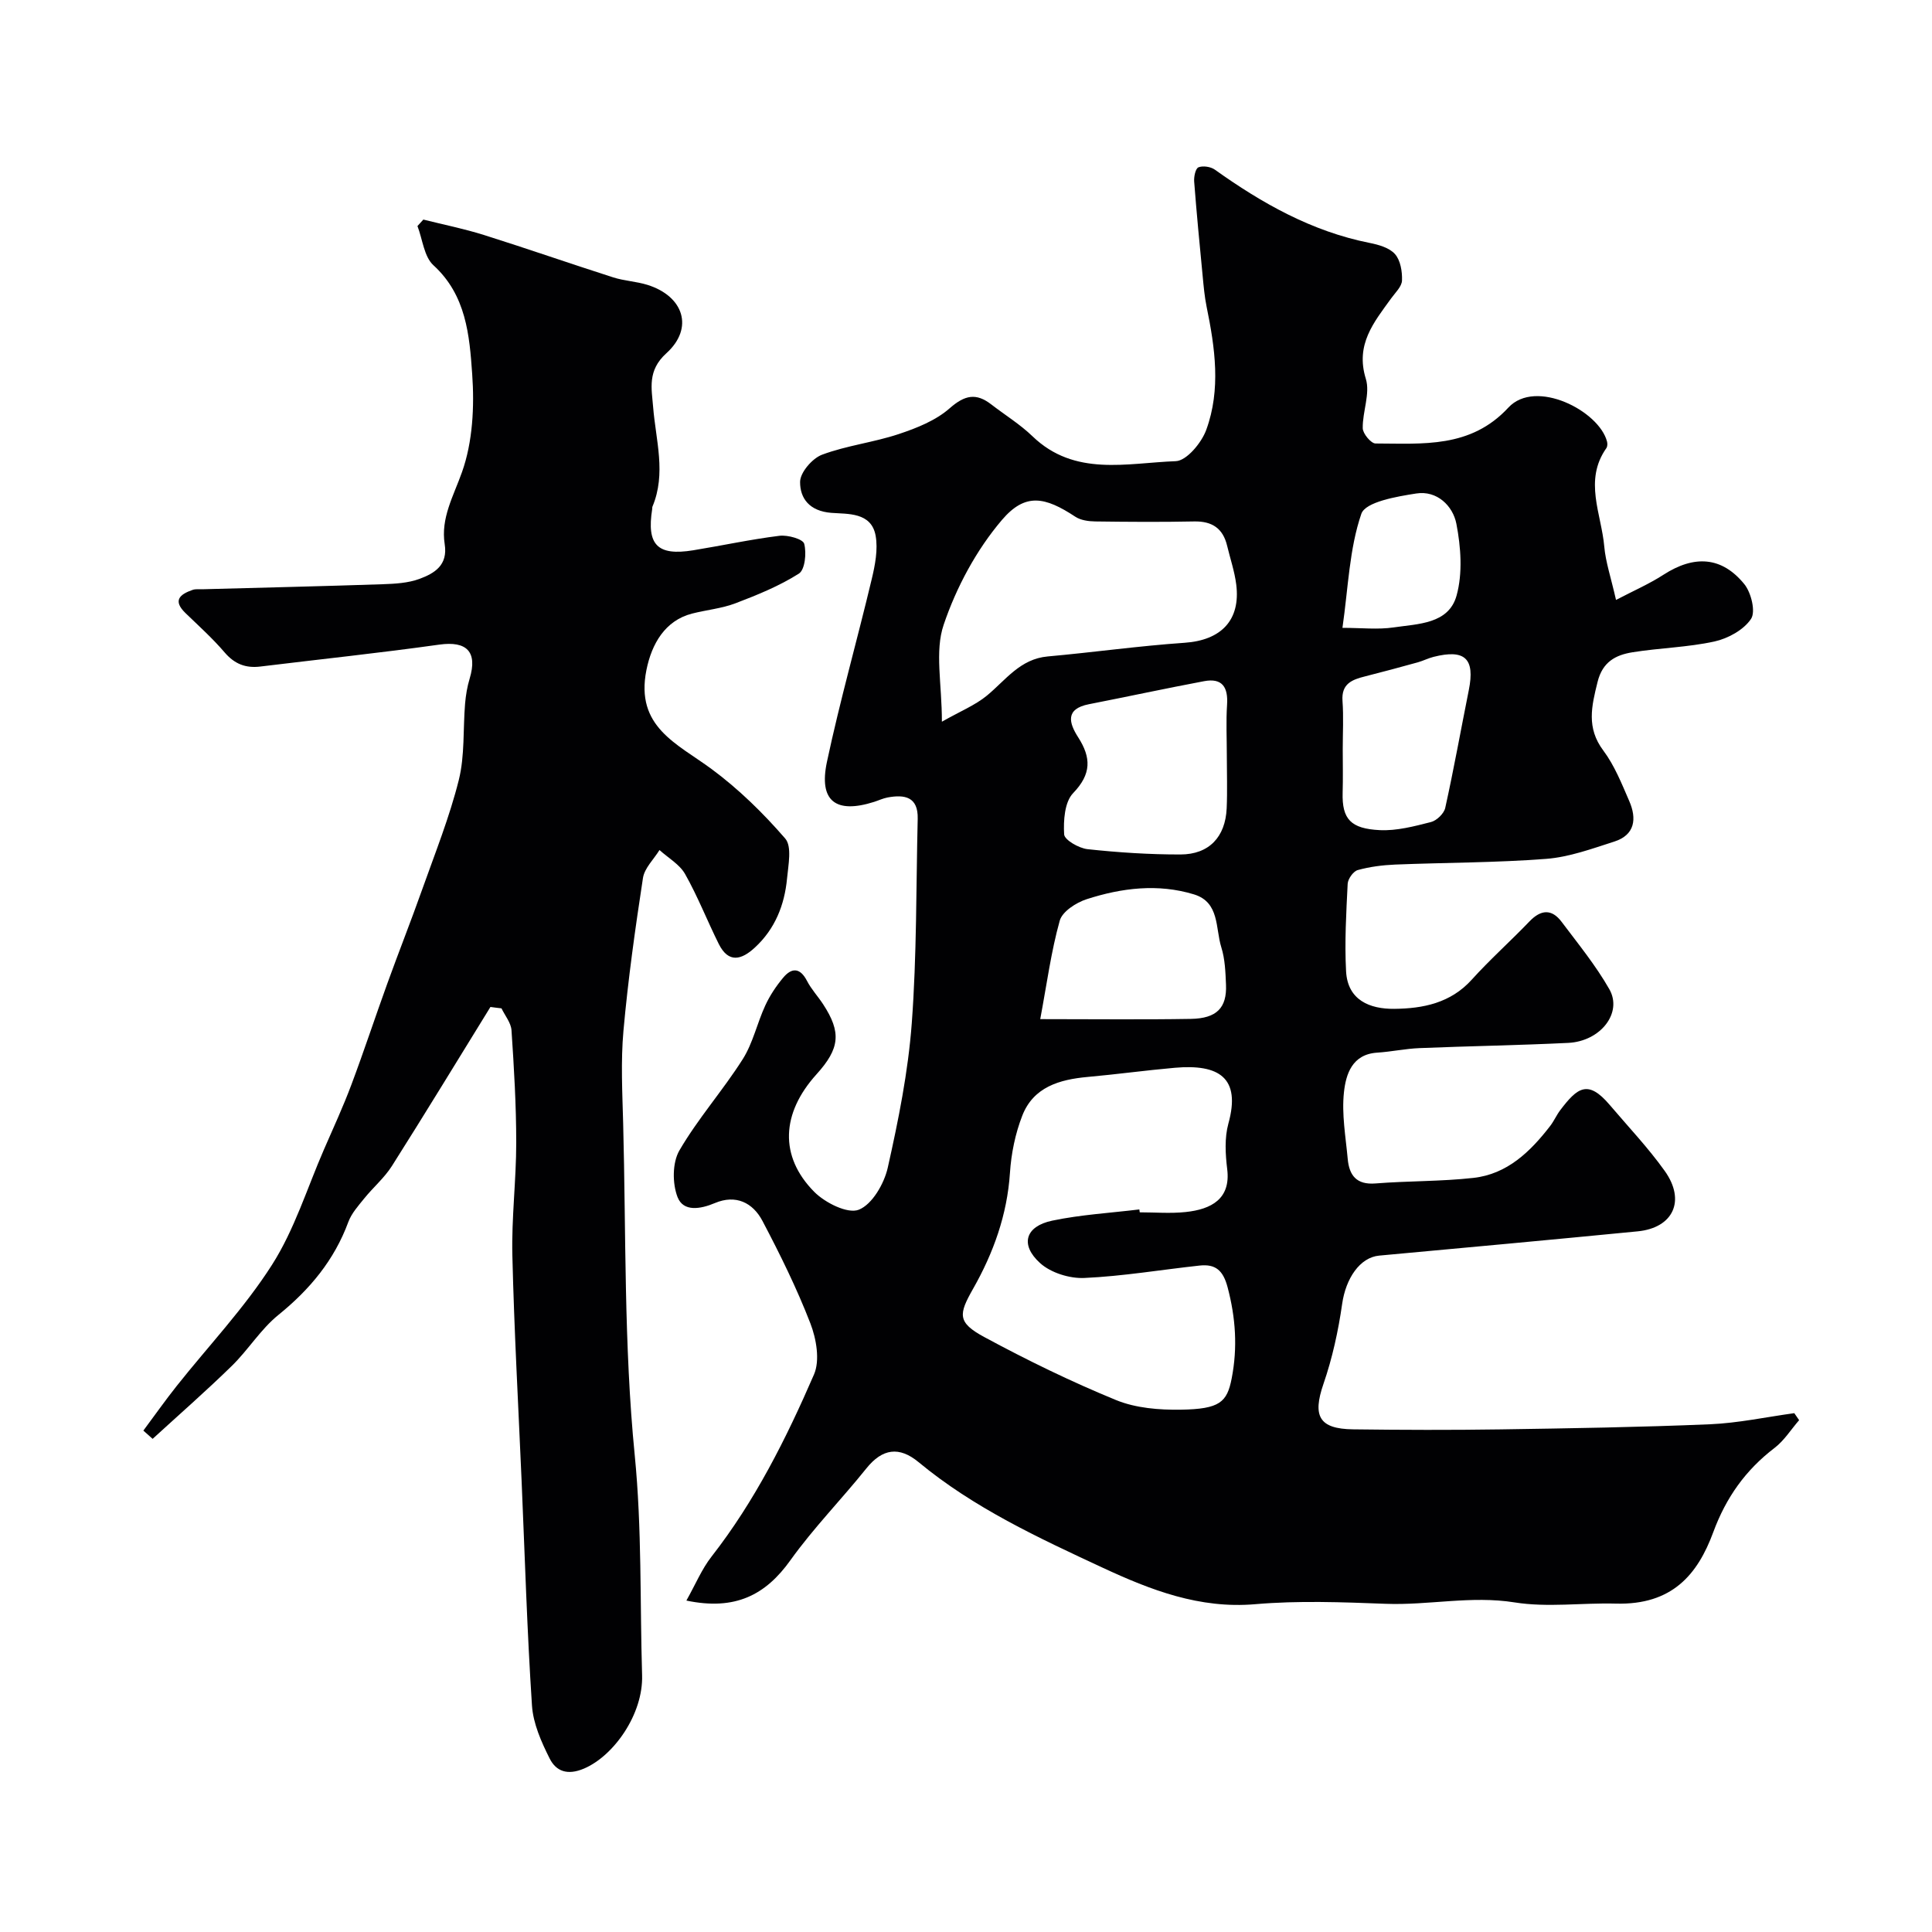 <svg enable-background="new 0 0 400 400" viewBox="0 0 400 400" xmlns="http://www.w3.org/2000/svg"><g fill="#010103"><path d="m142.11 331.38c1.9-3.38 3.19-6.53 5.21-9.11 8.98-11.5 15.46-24.44 21.21-37.7 1.26-2.91.49-7.37-.75-10.58-2.81-7.26-6.28-14.3-9.92-21.21-1.99-3.78-5.51-5.53-9.85-3.7-2.98 1.26-6.52 1.87-7.73-1.23-1.09-2.81-1.09-7.12.37-9.64 3.84-6.61 9.01-12.43 13.12-18.91 2.12-3.34 2.98-7.47 4.67-11.12.94-2.05 2.24-4 3.69-5.74 1.78-2.14 3.51-2.14 4.95.64.89 1.73 2.27 3.2 3.34 4.84 3.8 5.82 3.47 9.15-1.37 14.5-7.29 8.07-7.75 16.97-.48 24.33 2.25 2.27 6.93 4.62 9.23 3.71 2.77-1.09 5.25-5.38 6-8.7 2.21-9.85 4.22-19.85 4.97-29.89 1.05-14.07.89-28.23 1.23-42.36.11-4.54-2.69-5.06-6.24-4.4-.95.18-1.85.61-2.78.91-7.94 2.52-11.5-.15-9.77-8.29 2.7-12.69 6.26-25.19 9.27-37.82.7-2.92 1.32-6.14.81-9-.89-4.92-5.82-4.46-9.18-4.73-4.51-.36-6.48-2.98-6.46-6.41.01-1.95 2.52-4.87 4.55-5.63 5.11-1.91 10.68-2.54 15.87-4.27 3.73-1.24 7.68-2.81 10.56-5.35 3.11-2.73 5.46-3.22 8.6-.79 2.85 2.2 5.97 4.12 8.54 6.6 8.74 8.42 19.53 5.52 29.66 5.15 2.24-.08 5.34-3.8 6.31-6.48 3.06-8.36 1.82-16.99.07-25.52-.42-2.07-.61-4.2-.81-6.31-.63-6.52-1.26-13.05-1.76-19.58-.08-1.01.28-2.71.89-2.95.94-.37 2.53-.13 3.4.49 9.77 6.97 20.06 12.78 32.02 15.16 1.87.37 4.11 1 5.27 2.32 1.14 1.29 1.52 3.63 1.45 5.47-.05 1.26-1.39 2.51-2.25 3.7-3.58 4.96-7.44 9.54-5.24 16.65.94 3.04-.7 6.8-.64 10.23.02 1.12 1.72 3.16 2.65 3.16 9.79.02 19.68 1.02 27.5-7.43 5.63-6.08 18.8.68 20.43 7.04.11.42.09 1.02-.14 1.35-4.72 6.7-1.02 13.61-.43 20.4.28 3.19 1.36 6.31 2.43 11.03 3.67-1.92 6.91-3.33 9.83-5.22 6.35-4.1 12.07-3.79 16.74 1.96 1.42 1.76 2.38 5.7 1.38 7.19-1.51 2.27-4.75 4.05-7.56 4.67-5.56 1.22-11.36 1.33-17.01 2.24-3.44.56-6.17 1.96-7.2 6.14-1.25 5.03-2.34 9.5 1.19 14.2 2.32 3.1 3.81 6.87 5.37 10.46 1.58 3.63 1.21 7.01-3.1 8.39-4.62 1.48-9.33 3.21-14.1 3.58-10.4.8-20.85.76-31.28 1.18-2.6.11-5.25.45-7.74 1.14-.92.26-2.03 1.83-2.08 2.85-.3 6.03-.65 12.08-.33 18.1.32 5.99 4.9 7.83 9.98 7.78 5.95-.06 11.66-1.19 16.04-6.04 3.79-4.2 8.04-7.98 11.96-12.07 2.37-2.47 4.61-2.61 6.64.09 3.43 4.56 7.08 9.03 9.89 13.96 2.78 4.89-1.82 10.78-8.52 11.11-10.26.5-20.53.66-30.79 1.08-2.93.12-5.83.75-8.76.94-5.21.33-6.48 4.5-6.88 8.21-.49 4.52.36 9.2.78 13.79.31 3.4 1.81 5.4 5.76 5.08 6.75-.54 13.56-.4 20.27-1.15 6.99-.78 11.77-5.42 15.88-10.74.79-1.02 1.31-2.25 2.09-3.28 3.55-4.68 5.73-6.41 10.26-1.07 3.83 4.51 7.93 8.83 11.36 13.63 4.42 6.17 1.78 11.81-5.61 12.53-17.82 1.74-35.65 3.38-53.49 5.02-4.01.37-6.92 4.73-7.67 9.99-.8 5.6-2.03 11.23-3.87 16.57-2.29 6.65-.95 9.32 6.14 9.41 10.16.13 20.33.16 30.49.01 14.47-.22 28.94-.45 43.39-1.06 5.84-.25 11.64-1.5 17.46-2.3.33.48.67.97 1 1.45-1.68 1.93-3.09 4.22-5.08 5.74-6.01 4.59-10.05 10.27-12.7 17.46-3.23 8.75-8.5 15.1-20.17 14.78-6.99-.19-14.13.84-20.96-.25-9.03-1.44-17.8.63-26.7.29-8.98-.34-18.05-.69-26.98.08-11.55 1-21.68-2.94-31.62-7.56-13.3-6.19-26.66-12.37-38.1-21.85-4-3.31-7.49-2.84-10.81 1.3-5.14 6.41-10.93 12.32-15.7 18.98-5.15 7.23-11.45 10.5-21.56 8.38zm93.78-80.98c.03.2.05.4.08.6 3.16 0 6.35.27 9.48-.06 5.38-.56 9.39-2.75 8.63-8.88-.38-3.1-.57-6.47.24-9.42 2.65-9.55-1.98-12.36-11.07-11.57-6.03.53-12.04 1.36-18.07 1.9-5.83.53-11.22 2.08-13.53 8.02-1.45 3.72-2.29 7.84-2.55 11.83-.57 8.69-3.43 16.61-7.63 24-2.99 5.27-3.33 6.95 2.31 10 8.87 4.79 17.97 9.23 27.29 13.05 4.08 1.67 8.94 2.06 13.42 1.99 8.06-.13 9.56-1.54 10.52-6.49 1.24-6.39.82-12.55-.85-18.86-.93-3.51-2.51-4.84-5.78-4.49-7.96.86-15.9 2.21-23.88 2.57-3.06.14-6.94-1.07-9.16-3.08-4.22-3.82-3.05-7.63 2.52-8.79 5.92-1.24 12.02-1.59 18.03-2.32zm-40.88-100.98c3.82-2.17 6.9-3.41 9.34-5.42 3.89-3.22 6.86-7.58 12.57-8.09 9.46-.85 18.87-2.18 28.34-2.83 7.54-.52 11.62-4.65 10.69-12.06-.34-2.72-1.25-5.36-1.89-8.04-.86-3.58-3.1-5.09-6.8-5.02-6.83.14-13.66.09-20.49 0-1.4-.02-3.02-.24-4.14-.98-6.27-4.13-10.35-5.01-15.19.67-5.29 6.21-9.44 13.94-12.06 21.69-1.88 5.51-.37 12.16-.37 20.08zm58.99 6.97c0-3.49-.18-7 .05-10.48.24-3.61-.97-5.59-4.75-4.88-7.97 1.5-15.89 3.21-23.85 4.77-4.96.97-4.13 3.89-2.22 6.86 2.7 4.22 2.76 7.59-1.05 11.55-1.77 1.83-2.03 5.68-1.86 8.54.07 1.15 3.04 2.86 4.83 3.06 6.39.69 12.83 1.11 19.25 1.1 5.92-.01 9.3-3.62 9.57-9.55.16-3.64.03-7.31.03-10.97zm-38.63 54.61c11.21 0 21.2.12 31.19-.05 5.36-.09 7.47-2.31 7.27-7.08-.11-2.6-.2-5.29-.97-7.74-1.24-3.95-.32-9.33-5.67-10.96-7.45-2.27-14.96-1.34-22.21 1-2.17.7-5.04 2.55-5.57 4.44-1.79 6.39-2.66 13.03-4.04 20.39zm62.63-55.9c0 3 .07 6-.02 9-.16 5.54 1.72 7.47 7.69 7.77 3.5.17 7.12-.79 10.58-1.67 1.2-.3 2.71-1.76 2.97-2.93 1.79-8.09 3.25-16.26 4.88-24.39 1.31-6.53-.78-8.53-7.31-6.88-1.1.28-2.13.81-3.22 1.12-3.62 1-7.24 1.98-10.88 2.9-2.71.68-5 1.49-4.74 5.1.24 3.3.05 6.65.05 9.98zm-.06-25.11c3.98 0 7.35.39 10.59-.09 5.03-.75 11.4-.67 13.04-6.6 1.28-4.63.89-10.04-.04-14.85-.72-3.73-4.03-6.95-8.3-6.28-4.07.63-10.53 1.74-11.38 4.21-2.49 7.25-2.71 15.27-3.91 23.61z"/><path d="m101.54 208.48c-6.78 10.99-13.49 22.02-20.4 32.93-1.57 2.47-3.9 4.44-5.75 6.74-1.22 1.51-2.61 3.06-3.27 4.84-2.91 7.9-7.97 13.98-14.48 19.25-3.66 2.96-6.24 7.23-9.64 10.55-5.31 5.19-10.92 10.09-16.4 15.11-.64-.57-1.28-1.14-1.92-1.71 2.3-3.09 4.52-6.24 6.91-9.25 6.62-8.34 14.04-16.15 19.73-25.08 4.64-7.27 7.25-15.82 10.73-23.82 1.95-4.48 4-8.92 5.71-13.49 2.6-6.93 4.91-13.96 7.43-20.92 2.36-6.53 4.92-12.99 7.24-19.53 2.66-7.49 5.64-14.93 7.56-22.61 1.26-5.06.86-10.53 1.3-15.81.15-1.75.44-3.51.95-5.19 1.67-5.56-.61-7.82-6.28-7.03-12.32 1.73-24.7 3.03-37.06 4.54-3.03.37-5.34-.52-7.4-2.93-2.48-2.9-5.35-5.48-8.1-8.14-2.7-2.62-1.15-3.89 1.48-4.8.6-.21 1.32-.12 1.98-.13 12.43-.34 24.87-.62 37.3-1.04 2.59-.09 5.33-.23 7.72-1.12 3.06-1.14 5.88-2.8 5.19-7.17-.85-5.41 1.82-9.95 3.58-14.92 2.23-6.27 2.59-13.59 2.11-20.34-.56-7.98-1.23-16.29-8.02-22.49-1.95-1.78-2.25-5.37-3.31-8.12.41-.45.81-.89 1.22-1.34 4.19 1.05 8.43 1.9 12.54 3.19 8.95 2.82 17.81 5.91 26.74 8.77 2.3.74 4.81.84 7.12 1.56 7.49 2.34 9.68 8.94 3.91 14.16-3.97 3.59-3.04 7.3-2.74 11.1.55 6.91 2.75 13.78-.14 20.66-.06.15-.02.33-.05.49-1.18 7.43 1.08 9.75 8.5 8.54 5.96-.97 11.87-2.26 17.85-3 1.71-.21 4.86.67 5.12 1.65.51 1.91.17 5.37-1.1 6.18-4.05 2.57-8.61 4.42-13.12 6.14-2.86 1.09-6.02 1.37-9.01 2.14-5.56 1.43-8.35 6.24-9.44 11.71-2.34 11.74 6.34 15.19 13.48 20.46 5.6 4.14 10.7 9.13 15.26 14.4 1.43 1.65.64 5.48.38 8.27-.52 5.49-2.48 10.44-6.65 14.29-2.77 2.57-5.47 3.31-7.49-.74-2.39-4.79-4.34-9.82-6.97-14.47-1.14-2.01-3.49-3.33-5.3-4.97-1.18 1.92-3.1 3.73-3.42 5.78-1.61 10.5-3.09 21.05-4.04 31.63-.57 6.35-.23 12.81-.06 19.21.6 22.89.14 45.89 2.39 68.62 1.51 15.27 1.07 30.42 1.53 45.62.24 8.02-5.83 16.68-12.04 19.32-3.42 1.45-5.77.56-7.1-2.09-1.72-3.42-3.41-7.22-3.66-10.95-1.02-15.51-1.48-31.06-2.15-46.59s-1.54-31.07-1.91-46.61c-.19-7.77.8-15.56.8-23.35 0-7.76-.46-15.53-.98-23.27-.1-1.55-1.35-3.03-2.07-4.54-.76-.08-1.53-.19-2.29-.29z"/></g></svg>